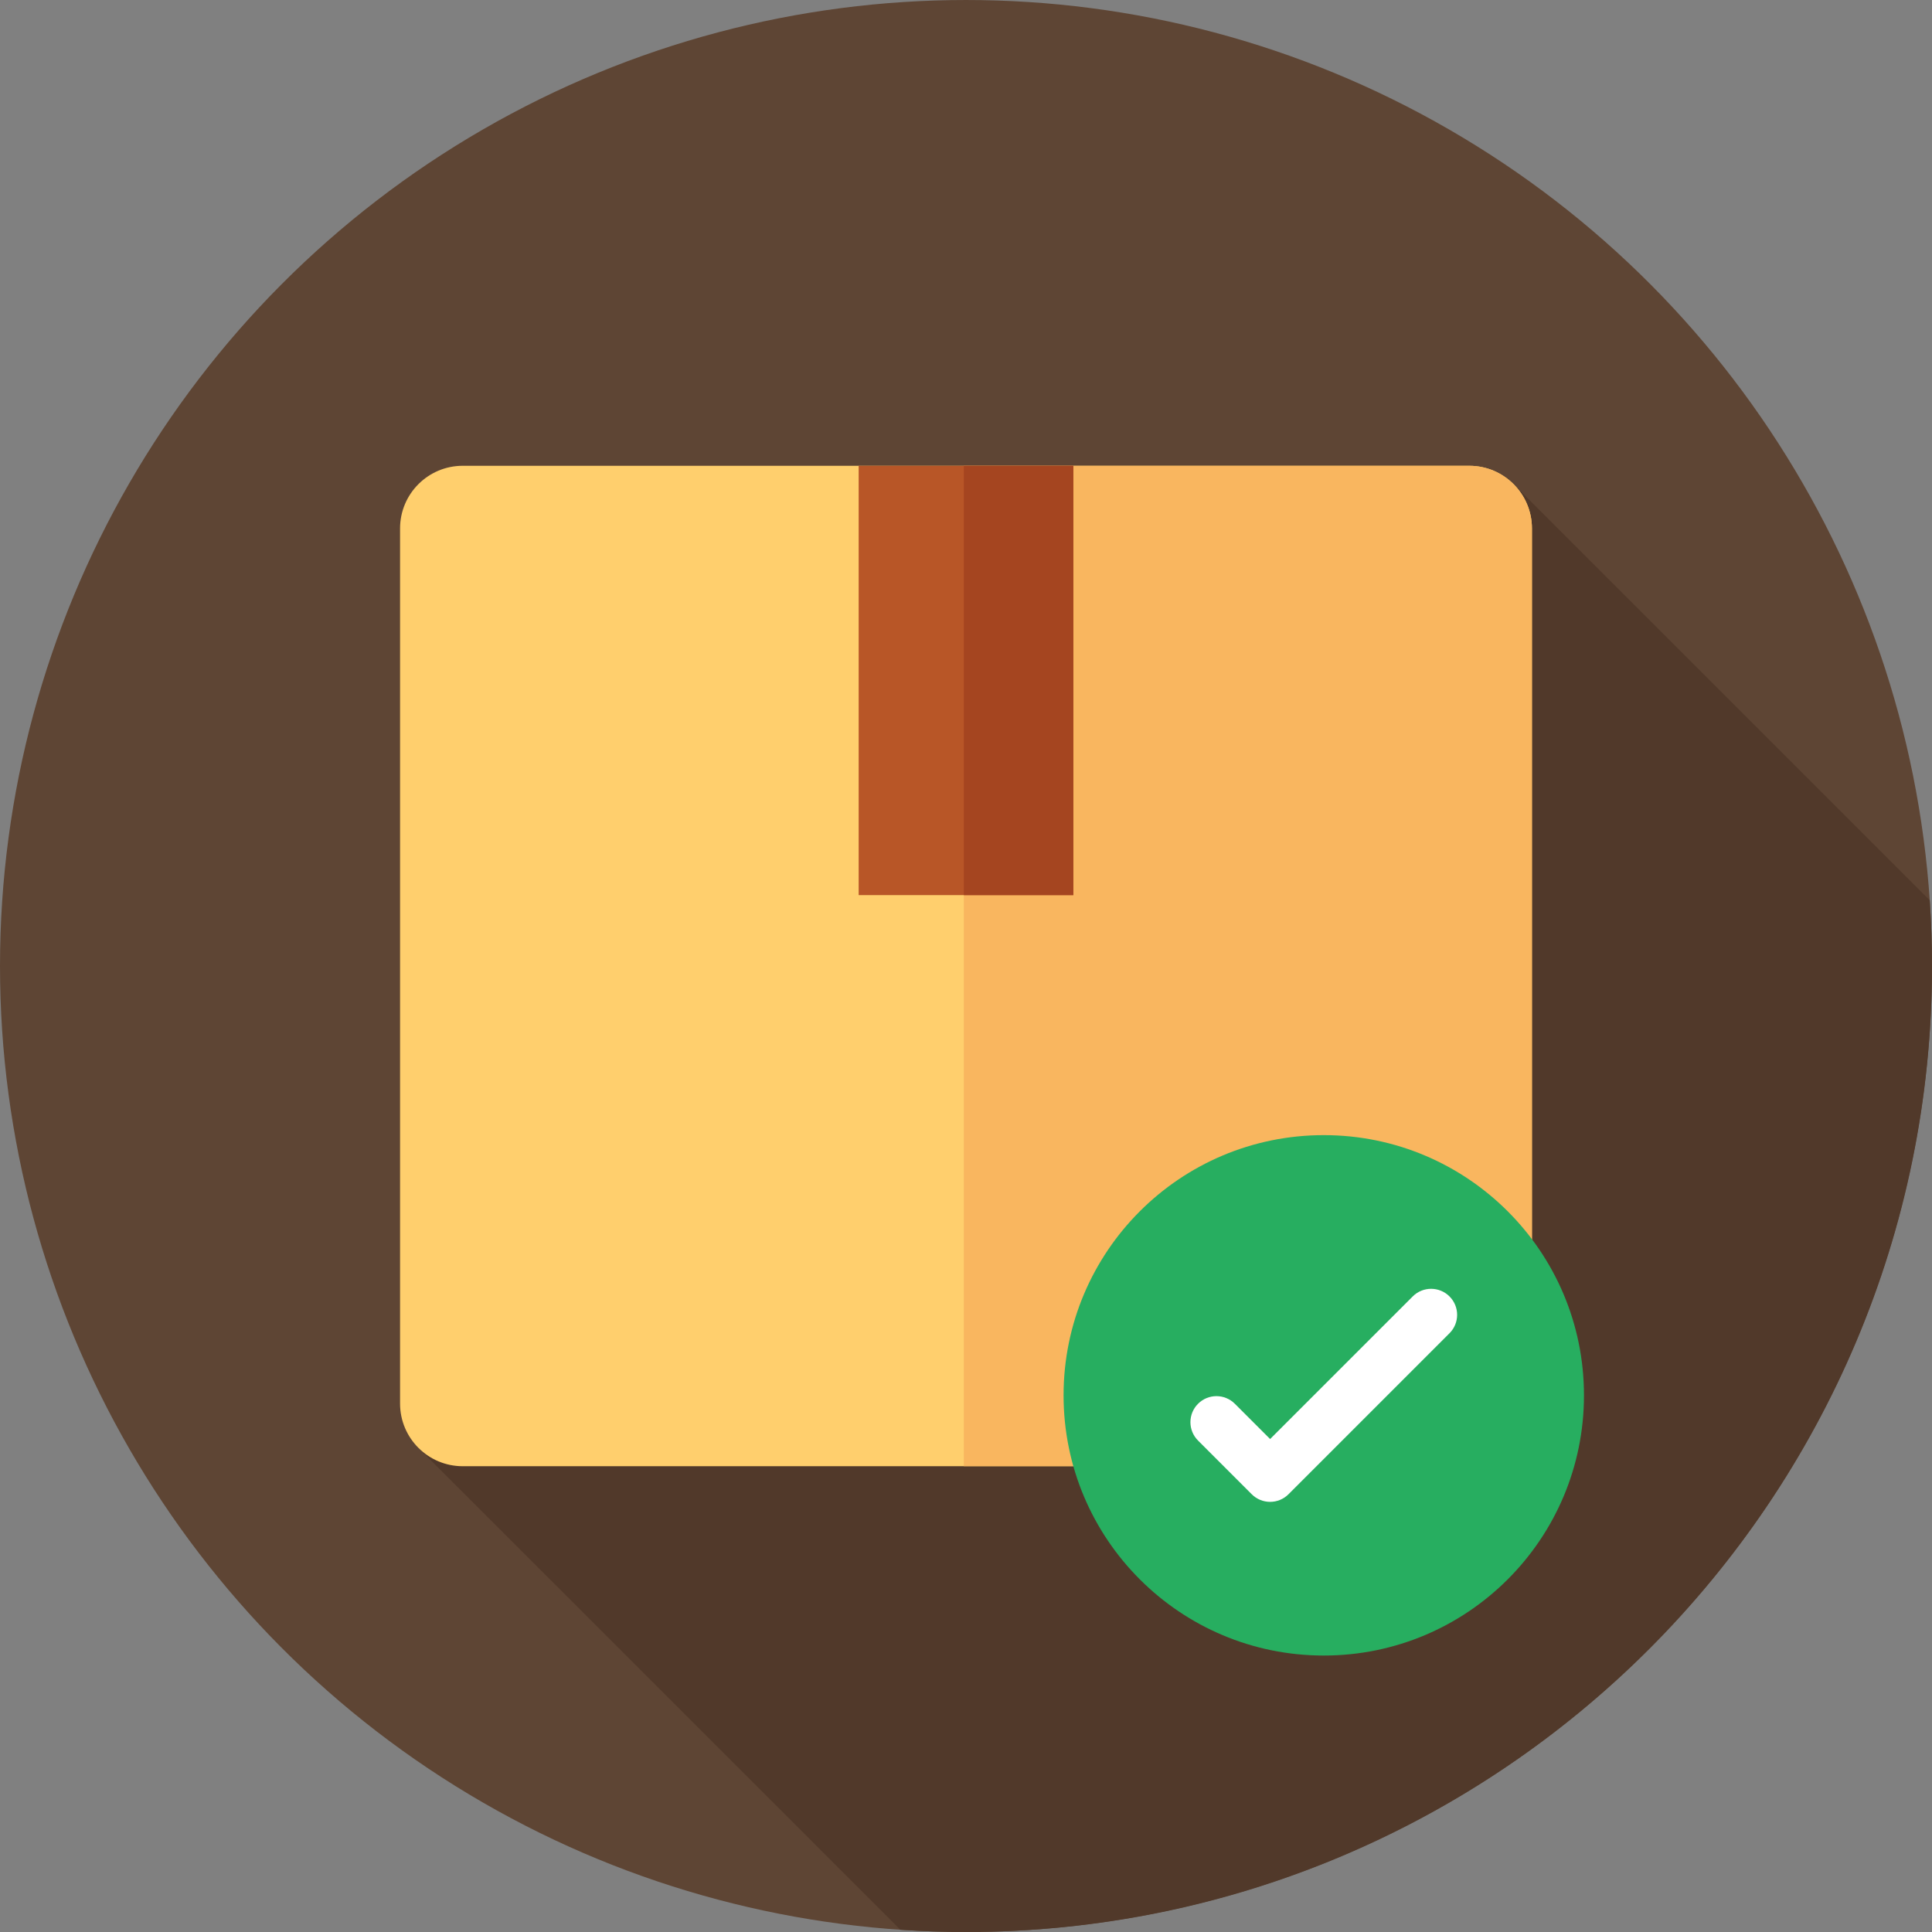<?xml version="1.0" encoding="iso-8859-1"?>
<!-- Generator: Adobe Illustrator 19.0.0, SVG Export Plug-In . SVG Version: 6.00 Build 0)  -->
<svg version="1.1" id="Layer_1" xmlns="http://www.w3.org/2000/svg" xmlns:xlink="http://www.w3.org/1999/xlink" x="0px" y="0px"
	 viewBox="0 0 297.001 297.001" style="enable-background:new 0 0 297.001 297.001;" xml:space="preserve">
<rect x="0" y="0" width="297.001" height="297.001" fill="#808080" stroke="none"/>
<g>
	<g>
		<g>
			<g>
				<g>
					<g>
						<circle style="fill:#5E4534;" cx="148.5" cy="148.501" r="148.5"/>
					</g>
				</g>
			</g>
		</g>
	</g>
	<path style="fill:#51392A;" d="M296.652,138.402l-64-64.001L64.333,222.586l74.081,74.067c3.334,0.224,6.696,0.348,10.087,0.348
		c82.014,0,148.5-66.486,148.5-148.5C297,145.105,296.876,141.74,296.652,138.402z"/>
	<g>
		<path style="fill:#FFCF6D;" d="M71.136,225.398h154.729c5.322,0,9.636-4.314,9.636-9.636V81.24c0-5.322-4.314-9.636-9.636-9.636
			H71.136c-5.322,0-9.636,4.314-9.636,9.636v134.522C61.5,221.083,65.814,225.398,71.136,225.398z"/>
	</g>
	<g>
		<path style="fill:#F9B65F;" d="M225.864,71.604h-77.697v153.794h77.697c5.322,0,9.636-4.314,9.636-9.636V81.24
			C235.5,75.918,231.186,71.604,225.864,71.604z"/>
	</g>
	<g>
		<rect x="132" y="71.604" style="fill:#B85627;" width="33" height="66"/>
	</g>
	<g>
		<rect x="148.167" y="71.604" style="fill:#A54520;" width="16.833" height="66"/>
	</g>
	<g>
		<circle style="fill:#27AE60;" cx="203.5" cy="214.501" r="40"/>
	</g>
	<g>
		<path style="fill:#FFFFFF;" d="M195.251,230.876c-1.023,0-2.048-0.391-2.828-1.172l-8.25-8.25c-1.563-1.562-1.563-4.095,0-5.656
			c1.561-1.563,4.096-1.563,5.656,0l5.422,5.421l21.922-21.921c1.561-1.563,4.096-1.563,5.656,0c1.563,1.562,1.563,4.095,0,5.656
			l-24.75,24.75C197.298,230.486,196.274,230.876,195.251,230.876z"/>
	</g>
</g>
<g>
</g>
<g>
</g>
<g>
</g>
<g>
</g>
<g>
</g>
<g>
</g>
<g>
</g>
<g>
</g>
<g>
</g>
<g>
</g>
<g>
</g>
<g>
</g>
<g>
</g>
<g>
</g>
<g>
</g>
</svg>
